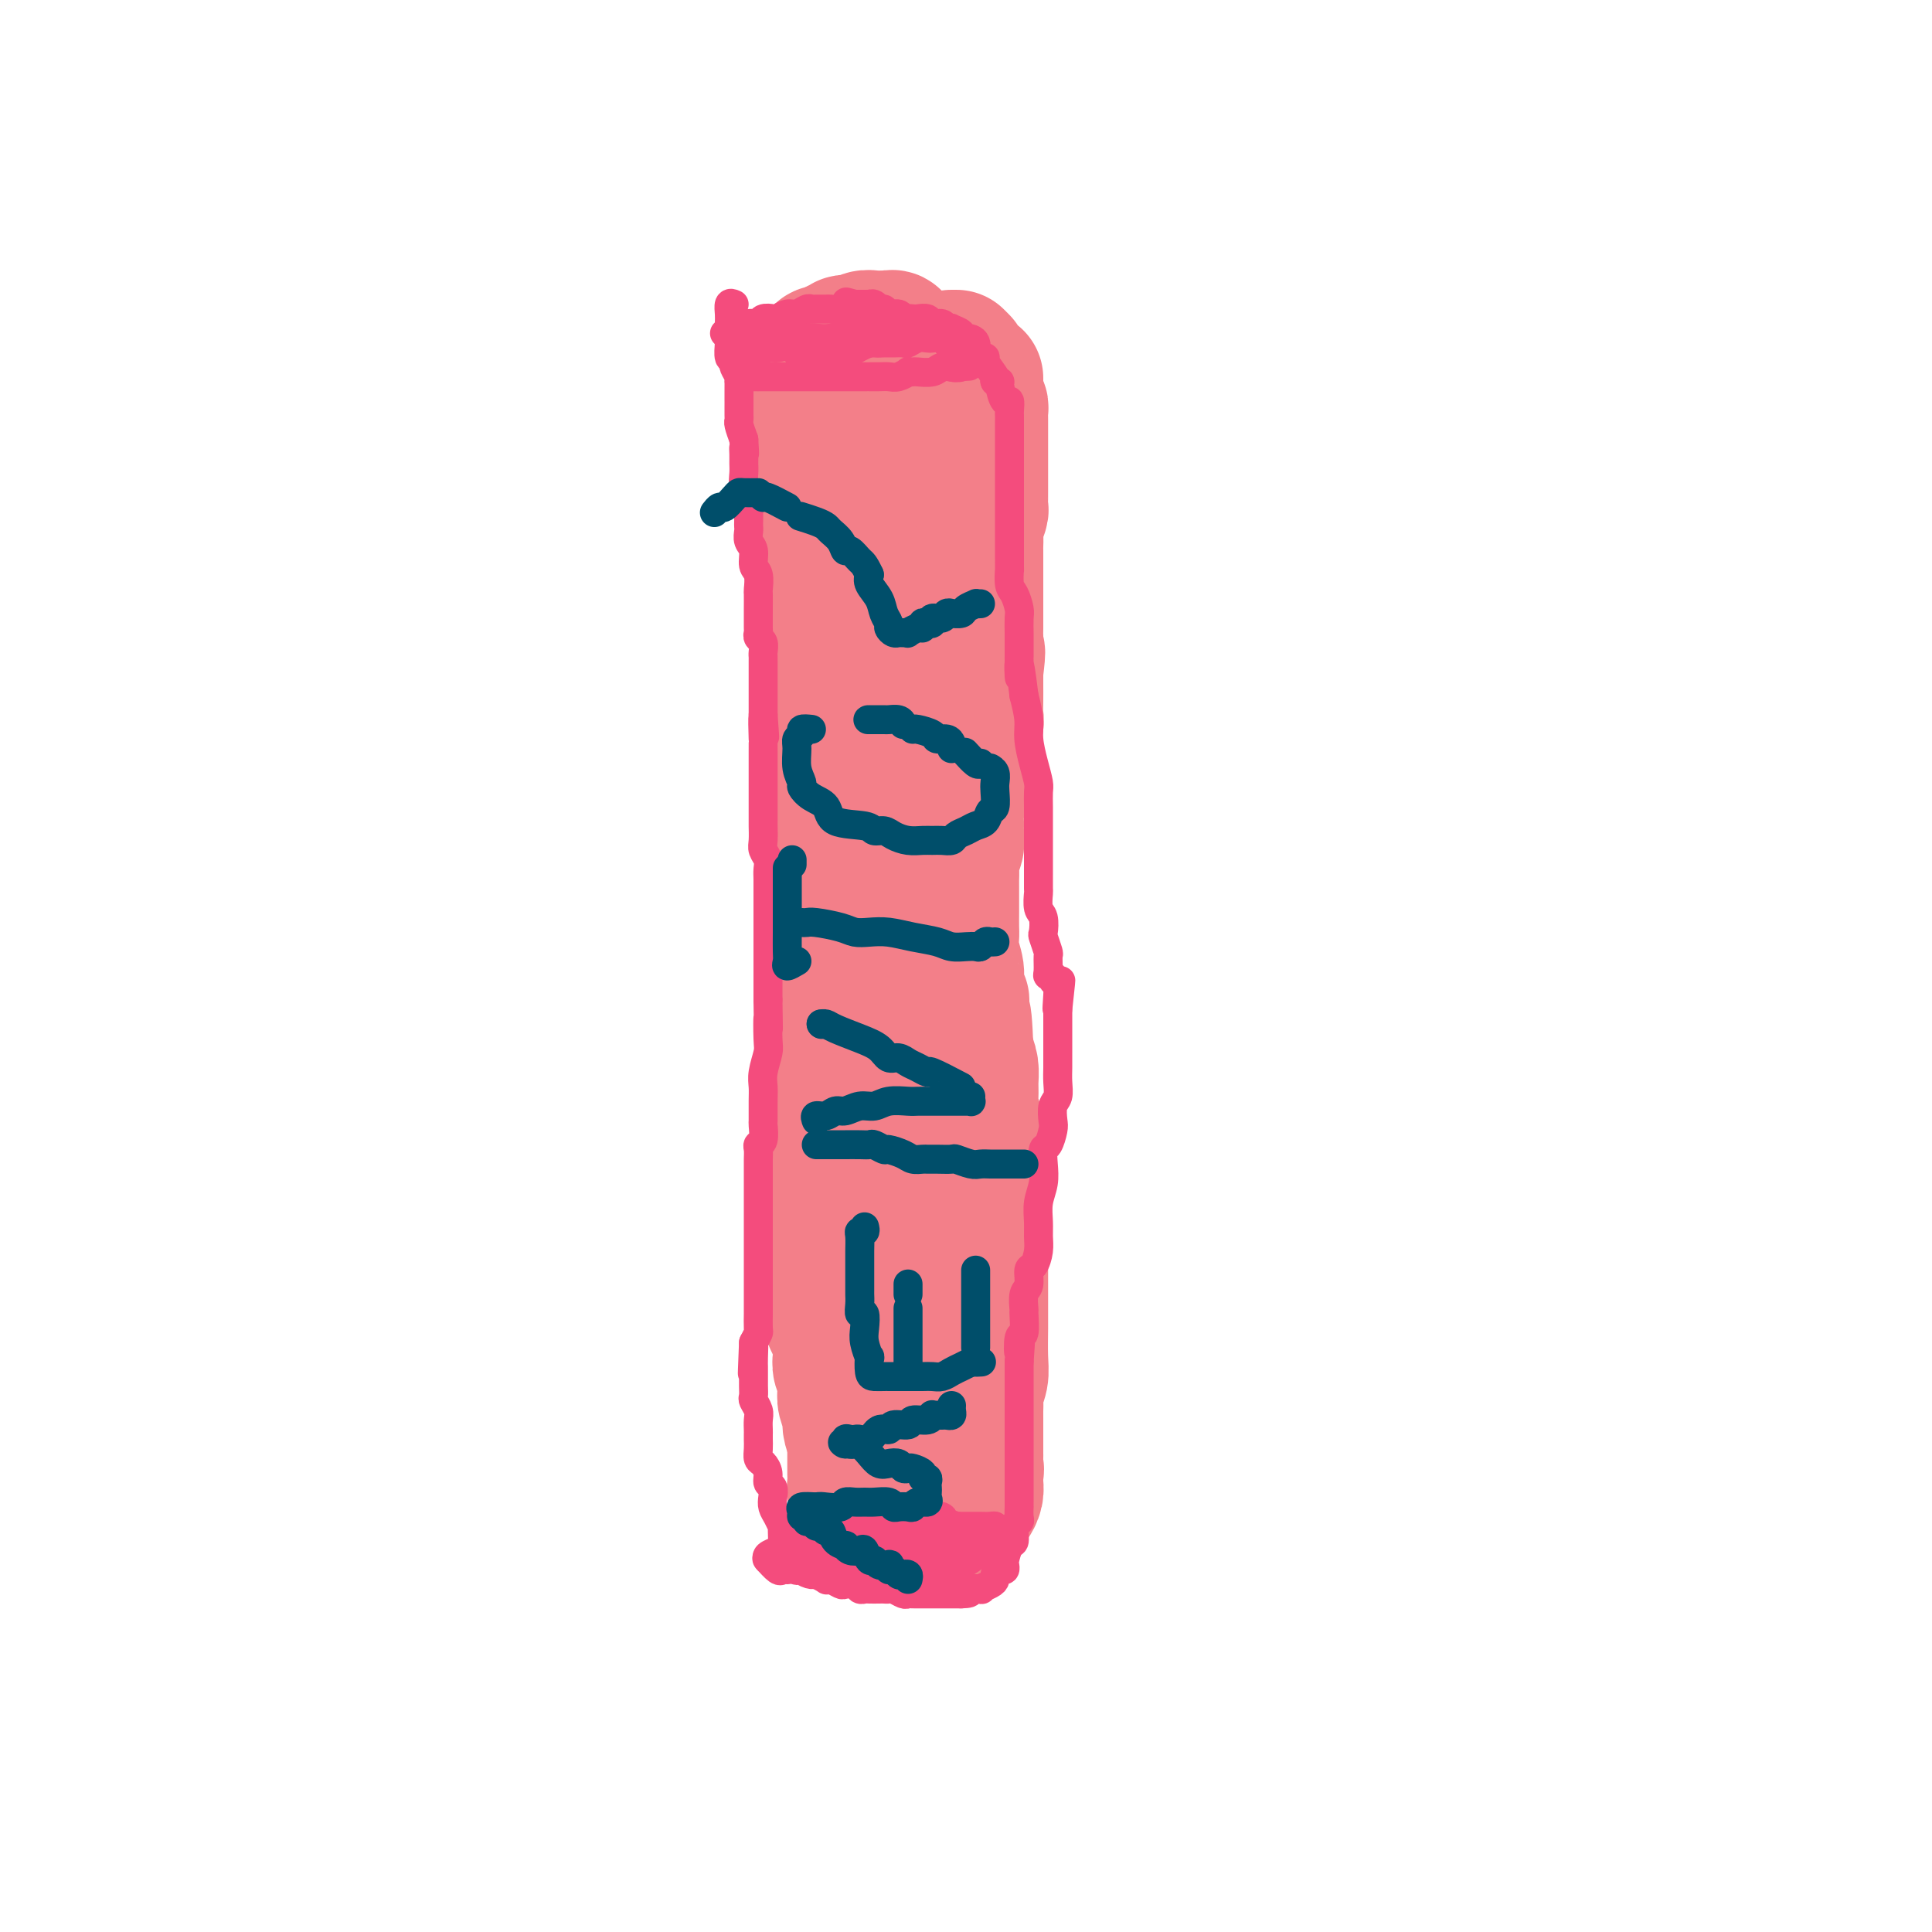 <svg viewBox='0 0 400 400' version='1.1' xmlns='http://www.w3.org/2000/svg' xmlns:xlink='http://www.w3.org/1999/xlink'><g fill='none' stroke='#F37F89' stroke-width='28' stroke-linecap='round' stroke-linejoin='round'><path d='M173,80c-0.030,-0.076 -0.061,-0.153 0,0c0.061,0.153 0.212,0.535 0,1c-0.212,0.465 -0.788,1.011 -1,2c-0.212,0.989 -0.059,2.420 0,4c0.059,1.580 0.024,3.307 0,4c-0.024,0.693 -0.035,0.350 0,1c0.035,0.650 0.118,2.292 0,4c-0.118,1.708 -0.438,3.483 0,5c0.438,1.517 1.633,2.775 2,4c0.367,1.225 -0.094,2.417 0,4c0.094,1.583 0.743,3.557 1,5c0.257,1.443 0.121,2.353 0,3c-0.121,0.647 -0.229,1.030 0,2c0.229,0.970 0.793,2.527 1,4c0.207,1.473 0.055,2.863 0,4c-0.055,1.137 -0.015,2.021 0,3c0.015,0.979 0.004,2.052 0,3c-0.004,0.948 -0.001,1.772 0,3c0.001,1.228 0.000,2.862 0,4c-0.000,1.138 -0.000,1.781 0,3c0.000,1.219 0.000,3.013 0,4c-0.000,0.987 0.000,1.166 0,2c-0.000,0.834 -0.000,2.322 0,4c0.000,1.678 0.001,3.544 0,5c-0.001,1.456 -0.003,2.501 0,4c0.003,1.499 0.011,3.453 0,5c-0.011,1.547 -0.041,2.686 0,4c0.041,1.314 0.155,2.804 0,4c-0.155,1.196 -0.577,2.098 -1,3'/><path d='M175,178c0.309,16.017 0.083,7.058 0,4c-0.083,-3.058 -0.022,-0.217 0,2c0.022,2.217 0.006,3.808 0,5c-0.006,1.192 -0.002,1.985 0,3c0.002,1.015 0.000,2.252 0,3c-0.000,0.748 -0.000,1.007 0,2c0.000,0.993 0.000,2.719 0,4c-0.000,1.281 -0.000,2.116 0,3c0.000,0.884 0.000,1.816 0,3c-0.000,1.184 -0.000,2.620 0,4c0.000,1.380 0.000,2.702 0,4c-0.000,1.298 -0.000,2.571 0,4c0.000,1.429 0.000,3.015 0,4c-0.000,0.985 -0.000,1.369 0,2c0.000,0.631 -0.000,1.508 0,2c0.000,0.492 0.000,0.597 0,1c-0.000,0.403 -0.000,1.103 0,2c0.000,0.897 0.000,1.990 0,3c-0.000,1.010 -0.000,1.937 0,3c0.000,1.063 0.000,2.263 0,3c-0.000,0.737 -0.000,1.011 0,2c0.000,0.989 0.000,2.691 0,4c-0.000,1.309 -0.000,2.224 0,3c0.000,0.776 0.000,1.414 0,2c-0.000,0.586 -0.001,1.121 0,2c0.001,0.879 0.004,2.104 0,3c-0.004,0.896 -0.015,1.464 0,2c0.015,0.536 0.056,1.041 0,2c-0.056,0.959 -0.207,2.374 0,3c0.207,0.626 0.774,0.465 1,1c0.226,0.535 0.113,1.768 0,3'/><path d='M176,266c0.156,13.851 0.046,4.478 0,2c-0.046,-2.478 -0.026,1.940 0,4c0.026,2.060 0.060,1.763 0,2c-0.060,0.237 -0.212,1.008 0,2c0.212,0.992 0.789,2.205 1,3c0.211,0.795 0.057,1.171 0,2c-0.057,0.829 -0.015,2.109 0,3c0.015,0.891 0.004,1.391 0,2c-0.004,0.609 -0.001,1.326 0,2c0.001,0.674 0.000,1.306 0,2c-0.000,0.694 -0.000,1.449 0,2c0.000,0.551 -0.000,0.896 0,2c0.000,1.104 0.000,2.967 0,4c-0.000,1.033 -0.001,1.236 0,2c0.001,0.764 0.004,2.088 0,3c-0.004,0.912 -0.015,1.410 0,2c0.015,0.590 0.057,1.272 0,2c-0.057,0.728 -0.213,1.504 0,2c0.213,0.496 0.797,0.714 1,1c0.203,0.286 0.027,0.641 0,1c-0.027,0.359 0.097,0.722 0,1c-0.097,0.278 -0.415,0.471 0,1c0.415,0.529 1.563,1.396 2,2c0.437,0.604 0.162,0.947 0,1c-0.162,0.053 -0.212,-0.182 0,0c0.212,0.182 0.687,0.781 1,1c0.313,0.219 0.465,0.059 1,0c0.535,-0.059 1.453,-0.016 2,0c0.547,0.016 0.724,0.004 1,0c0.276,-0.004 0.650,-0.001 1,0c0.350,0.001 0.675,0.001 1,0'/><path d='M187,317c1.628,0.619 1.197,0.167 1,0c-0.197,-0.167 -0.159,-0.049 0,0c0.159,0.049 0.439,0.028 1,0c0.561,-0.028 1.404,-0.063 2,0c0.596,0.063 0.944,0.226 1,0c0.056,-0.226 -0.181,-0.839 0,-1c0.181,-0.161 0.781,0.130 1,0c0.219,-0.130 0.059,-0.682 0,-1c-0.059,-0.318 -0.016,-0.404 0,-1c0.016,-0.596 0.004,-1.703 0,-2c-0.004,-0.297 -0.001,0.216 0,0c0.001,-0.216 0.000,-1.160 0,-2c-0.000,-0.840 -0.000,-1.575 0,-2c0.000,-0.425 0.000,-0.540 0,-1c-0.000,-0.460 -0.000,-1.264 0,-2c0.000,-0.736 0.000,-1.405 0,-2c-0.000,-0.595 -0.001,-1.118 0,-2c0.001,-0.882 0.004,-2.124 0,-3c-0.004,-0.876 -0.015,-1.386 0,-2c0.015,-0.614 0.057,-1.333 0,-2c-0.057,-0.667 -0.211,-1.281 0,-2c0.211,-0.719 0.789,-1.543 1,-2c0.211,-0.457 0.057,-0.546 0,-1c-0.057,-0.454 -0.016,-1.273 0,-2c0.016,-0.727 0.008,-1.364 0,-2'/><path d='M194,285c0.381,-5.294 0.834,-3.529 1,-3c0.166,0.529 0.044,-0.177 0,-1c-0.044,-0.823 -0.012,-1.761 0,-3c0.012,-1.239 0.003,-2.778 0,-4c-0.003,-1.222 -0.001,-2.128 0,-3c0.001,-0.872 0.000,-1.710 0,-3c-0.000,-1.290 -0.000,-3.032 0,-4c0.000,-0.968 0.000,-1.163 0,-2c-0.000,-0.837 -0.000,-2.314 0,-3c0.000,-0.686 0.000,-0.579 0,-1c-0.000,-0.421 -0.000,-1.371 0,-2c0.000,-0.629 0.000,-0.939 0,-2c-0.000,-1.061 -0.000,-2.874 0,-4c0.000,-1.126 0.000,-1.563 0,-2c-0.000,-0.437 -0.000,-0.872 0,-2c0.000,-1.128 0.000,-2.949 0,-4c-0.000,-1.051 -0.000,-1.332 0,-2c0.000,-0.668 0.001,-1.722 0,-3c-0.001,-1.278 -0.004,-2.781 0,-4c0.004,-1.219 0.015,-2.153 0,-3c-0.015,-0.847 -0.057,-1.608 0,-3c0.057,-1.392 0.211,-3.415 0,-5c-0.211,-1.585 -0.788,-2.732 -1,-4c-0.212,-1.268 -0.061,-2.655 0,-4c0.061,-1.345 0.030,-2.646 0,-4c-0.030,-1.354 -0.061,-2.759 0,-4c0.061,-1.241 0.212,-2.316 0,-3c-0.212,-0.684 -0.789,-0.977 -1,-2c-0.211,-1.023 -0.057,-2.775 0,-4c0.057,-1.225 0.016,-1.921 0,-3c-0.016,-1.079 -0.008,-2.539 0,-4'/><path d='M193,190c-0.155,-14.929 -0.041,-4.753 0,-2c0.041,2.753 0.011,-1.919 0,-4c-0.011,-2.081 -0.003,-1.571 0,-2c0.003,-0.429 0.001,-1.796 0,-3c-0.001,-1.204 -0.000,-2.246 0,-3c0.000,-0.754 0.000,-1.219 0,-2c-0.000,-0.781 -0.000,-1.876 0,-3c0.000,-1.124 0.000,-2.275 0,-3c-0.000,-0.725 -0.000,-1.023 0,-2c0.000,-0.977 0.000,-2.631 0,-4c-0.000,-1.369 -0.000,-2.452 0,-4c0.000,-1.548 0.000,-3.559 0,-5c-0.000,-1.441 -0.000,-2.310 0,-3c0.000,-0.690 0.000,-1.200 0,-2c-0.000,-0.800 -0.000,-1.890 0,-3c0.000,-1.110 0.000,-2.242 0,-3c-0.000,-0.758 -0.000,-1.143 0,-2c0.000,-0.857 0.000,-2.186 0,-3c-0.000,-0.814 -0.000,-1.113 0,-2c0.000,-0.887 0.000,-2.362 0,-3c-0.000,-0.638 -0.001,-0.440 0,-1c0.001,-0.560 0.004,-1.878 0,-3c-0.004,-1.122 -0.015,-2.046 0,-3c0.015,-0.954 0.057,-1.936 0,-3c-0.057,-1.064 -0.212,-2.209 0,-3c0.212,-0.791 0.793,-1.227 1,-2c0.207,-0.773 0.042,-1.884 0,-3c-0.042,-1.116 0.040,-2.237 0,-3c-0.040,-0.763 -0.203,-1.167 0,-2c0.203,-0.833 0.772,-2.095 1,-3c0.228,-0.905 0.114,-1.452 0,-2'/><path d='M195,104c0.250,-13.818 -0.125,-5.364 0,-3c0.125,2.364 0.752,-1.363 1,-3c0.248,-1.637 0.119,-1.183 0,-2c-0.119,-0.817 -0.228,-2.905 0,-4c0.228,-1.095 0.793,-1.196 1,-2c0.207,-0.804 0.055,-2.309 0,-3c-0.055,-0.691 -0.014,-0.568 0,-1c0.014,-0.432 0.002,-1.421 0,-2c-0.002,-0.579 0.008,-0.749 0,-1c-0.008,-0.251 -0.033,-0.583 0,-1c0.033,-0.417 0.124,-0.920 -1,-2c-1.124,-1.080 -3.463,-2.738 -5,-4c-1.537,-1.262 -2.272,-2.128 -3,-3c-0.728,-0.872 -1.448,-1.750 -2,-2c-0.552,-0.250 -0.935,0.129 -1,0c-0.065,-0.129 0.187,-0.766 0,-1c-0.187,-0.234 -0.813,-0.064 -1,0c-0.187,0.064 0.064,0.021 0,0c-0.064,-0.021 -0.442,-0.019 -1,0c-0.558,0.019 -1.297,0.057 -2,0c-0.703,-0.057 -1.372,-0.209 -2,0c-0.628,0.209 -1.215,0.778 -2,1c-0.785,0.222 -1.768,0.098 -2,0c-0.232,-0.098 0.288,-0.171 0,0c-0.288,0.171 -1.385,0.584 -2,1c-0.615,0.416 -0.747,0.833 -1,1c-0.253,0.167 -0.626,0.083 -1,0'/><path d='M171,73c-1.868,0.368 -0.539,-0.212 0,0c0.539,0.212 0.288,1.215 0,2c-0.288,0.785 -0.613,1.353 -1,2c-0.387,0.647 -0.836,1.372 -1,2c-0.164,0.628 -0.044,1.158 0,2c0.044,0.842 0.012,1.997 0,3c-0.012,1.003 -0.003,1.855 0,3c0.003,1.145 0.001,2.584 0,4c-0.001,1.416 -0.001,2.808 0,4c0.001,1.192 0.004,2.184 0,3c-0.004,0.816 -0.016,1.456 0,2c0.016,0.544 0.060,0.990 0,1c-0.060,0.010 -0.223,-0.418 0,0c0.223,0.418 0.833,1.682 1,3c0.167,1.318 -0.109,2.688 0,4c0.109,1.312 0.604,2.564 1,4c0.396,1.436 0.695,3.056 1,4c0.305,0.944 0.618,1.211 1,2c0.382,0.789 0.834,2.098 1,3c0.166,0.902 0.044,1.396 0,2c-0.044,0.604 -0.012,1.320 0,2c0.012,0.680 0.003,1.326 0,2c-0.003,0.674 -0.000,1.376 0,2c0.000,0.624 -0.003,1.168 0,2c0.003,0.832 0.011,1.951 0,3c-0.011,1.049 -0.041,2.027 0,3c0.041,0.973 0.155,1.940 0,3c-0.155,1.060 -0.578,2.212 -1,3c-0.422,0.788 -0.845,1.212 -1,2c-0.155,0.788 -0.044,1.939 0,3c0.044,1.061 0.022,2.030 0,3'/><path d='M172,151c-0.072,12.244 -0.751,3.855 -1,2c-0.249,-1.855 -0.067,2.825 0,5c0.067,2.175 0.018,1.846 0,2c-0.018,0.154 -0.005,0.790 0,2c0.005,1.210 0.001,2.994 0,4c-0.001,1.006 -0.000,1.236 0,2c0.000,0.764 0.000,2.063 0,3c-0.000,0.937 -0.000,1.513 0,2c0.000,0.487 0.000,0.885 0,2c-0.000,1.115 -0.000,2.946 0,4c0.000,1.054 0.000,1.332 0,2c-0.000,0.668 -0.000,1.727 0,3c0.000,1.273 0.000,2.761 0,4c-0.000,1.239 -0.000,2.229 0,3c0.000,0.771 0.000,1.322 0,2c-0.000,0.678 -0.000,1.482 0,2c0.000,0.518 0.000,0.752 0,1c-0.000,0.248 -0.000,0.512 0,1c0.000,0.488 0.000,1.199 0,2c-0.000,0.801 -0.000,1.692 0,3c0.000,1.308 0.000,3.032 0,4c-0.000,0.968 -0.000,1.179 0,2c0.000,0.821 0.000,2.253 0,3c-0.000,0.747 -0.000,0.808 0,1c0.000,0.192 0.000,0.515 0,1c0.000,0.485 0.000,1.131 0,2c0.000,0.869 0.000,1.962 0,3c0.000,1.038 0.000,2.020 0,3c0.000,0.980 0.000,1.956 0,3c0.000,1.044 0.000,2.155 0,3c0.000,0.845 0.000,1.422 0,2'/><path d='M171,229c-0.155,12.806 -0.041,5.819 0,4c0.041,-1.819 0.011,1.528 0,3c-0.011,1.472 -0.003,1.069 0,1c0.003,-0.069 0.001,0.197 0,1c-0.001,0.803 -0.000,2.144 0,3c0.000,0.856 0.000,1.229 0,2c-0.000,0.771 -0.000,1.941 0,3c0.000,1.059 0.000,2.007 0,3c-0.000,0.993 -0.000,2.033 0,3c0.000,0.967 0.000,1.863 0,3c-0.000,1.137 -0.001,2.516 0,4c0.001,1.484 0.003,3.073 0,4c-0.003,0.927 -0.012,1.193 0,2c0.012,0.807 0.046,2.156 0,3c-0.046,0.844 -0.170,1.185 0,2c0.170,0.815 0.634,2.105 1,3c0.366,0.895 0.633,1.394 1,2c0.367,0.606 0.834,1.318 1,2c0.166,0.682 0.030,1.334 0,2c-0.030,0.666 0.045,1.348 0,2c-0.045,0.652 -0.209,1.276 0,2c0.209,0.724 0.792,1.549 1,2c0.208,0.451 0.041,0.528 0,1c-0.041,0.472 0.044,1.337 0,2c-0.044,0.663 -0.218,1.122 0,2c0.218,0.878 0.829,2.175 1,3c0.171,0.825 -0.098,1.177 0,2c0.098,0.823 0.562,2.118 1,3c0.438,0.882 0.849,1.353 1,2c0.151,0.647 0.043,1.471 0,2c-0.043,0.529 -0.022,0.765 0,1'/><path d='M178,303c1.039,5.306 0.137,1.071 0,0c-0.137,-1.071 0.492,1.024 1,2c0.508,0.976 0.896,0.835 1,1c0.104,0.165 -0.075,0.635 0,1c0.075,0.365 0.405,0.623 1,1c0.595,0.377 1.455,0.872 2,1c0.545,0.128 0.776,-0.110 1,0c0.224,0.110 0.440,0.569 1,1c0.560,0.431 1.463,0.833 2,1c0.537,0.167 0.706,0.097 1,0c0.294,-0.097 0.713,-0.222 1,0c0.287,0.222 0.444,0.792 1,1c0.556,0.208 1.512,0.056 2,0c0.488,-0.056 0.509,-0.015 1,0c0.491,0.015 1.454,0.004 2,0c0.546,-0.004 0.676,-0.001 1,0c0.324,0.001 0.843,0.001 1,0c0.157,-0.001 -0.046,-0.002 0,0c0.046,0.002 0.342,0.009 1,0c0.658,-0.009 1.679,-0.033 2,0c0.321,0.033 -0.058,0.122 0,0c0.058,-0.122 0.552,-0.455 1,-1c0.448,-0.545 0.852,-1.300 1,-2c0.148,-0.700 0.042,-1.343 0,-2c-0.042,-0.657 -0.021,-1.329 0,-2'/><path d='M202,305c0.309,-1.193 0.083,-0.676 0,-1c-0.083,-0.324 -0.022,-1.490 0,-2c0.022,-0.510 0.006,-0.363 0,-1c-0.006,-0.637 -0.001,-2.058 0,-3c0.001,-0.942 -0.001,-1.406 0,-2c0.001,-0.594 0.004,-1.317 0,-2c-0.004,-0.683 -0.015,-1.327 0,-2c0.015,-0.673 0.057,-1.374 0,-2c-0.057,-0.626 -0.211,-1.177 0,-2c0.211,-0.823 0.789,-1.919 1,-3c0.211,-1.081 0.057,-2.146 0,-4c-0.057,-1.854 -0.015,-4.495 0,-6c0.015,-1.505 0.004,-1.872 0,-3c-0.004,-1.128 -0.001,-3.015 0,-4c0.001,-0.985 0.000,-1.067 0,-2c-0.000,-0.933 -0.000,-2.716 0,-4c0.000,-1.284 -0.000,-2.068 0,-3c0.000,-0.932 0.000,-2.011 0,-3c-0.000,-0.989 -0.000,-1.888 0,-3c0.000,-1.112 0.001,-2.436 0,-3c-0.001,-0.564 -0.004,-0.369 0,-1c0.004,-0.631 0.016,-2.087 0,-3c-0.016,-0.913 -0.061,-1.283 0,-2c0.061,-0.717 0.227,-1.781 0,-3c-0.227,-1.219 -0.846,-2.595 -1,-4c-0.154,-1.405 0.155,-2.841 0,-4c-0.155,-1.159 -0.776,-2.043 -1,-3c-0.224,-0.957 -0.050,-1.989 0,-3c0.050,-1.011 -0.025,-2.003 0,-3c0.025,-0.997 0.150,-1.999 0,-3c-0.150,-1.001 -0.575,-2.000 -1,-3'/><path d='M200,218c-0.531,-13.796 -0.859,-4.787 -1,-3c-0.141,1.787 -0.094,-3.649 0,-6c0.094,-2.351 0.235,-1.617 0,-2c-0.235,-0.383 -0.848,-1.883 -1,-3c-0.152,-1.117 0.155,-1.851 0,-3c-0.155,-1.149 -0.774,-2.712 -1,-4c-0.226,-1.288 -0.061,-2.301 0,-3c0.061,-0.699 0.016,-1.083 0,-2c-0.016,-0.917 -0.004,-2.366 0,-3c0.004,-0.634 0.000,-0.453 0,-1c-0.000,-0.547 0.004,-1.822 0,-3c-0.004,-1.178 -0.015,-2.259 0,-3c0.015,-0.741 0.057,-1.142 0,-2c-0.057,-0.858 -0.212,-2.172 0,-3c0.212,-0.828 0.793,-1.170 1,-2c0.207,-0.830 0.040,-2.148 0,-3c-0.040,-0.852 0.045,-1.239 0,-2c-0.045,-0.761 -0.222,-1.894 0,-3c0.222,-1.106 0.843,-2.183 1,-3c0.157,-0.817 -0.150,-1.375 0,-2c0.150,-0.625 0.757,-1.317 1,-2c0.243,-0.683 0.121,-1.356 0,-2c-0.121,-0.644 -0.243,-1.260 0,-2c0.243,-0.740 0.850,-1.605 1,-2c0.150,-0.395 -0.156,-0.322 0,-1c0.156,-0.678 0.774,-2.108 1,-3c0.226,-0.892 0.061,-1.247 0,-2c-0.061,-0.753 -0.016,-1.903 0,-3c0.016,-1.097 0.004,-2.142 0,-3c-0.004,-0.858 -0.001,-1.531 0,-2c0.001,-0.469 0.001,-0.735 0,-1'/><path d='M202,139c0.774,-6.385 0.207,-3.349 0,-3c-0.207,0.349 -0.056,-1.989 0,-3c0.056,-1.011 0.015,-0.694 0,-1c-0.015,-0.306 -0.004,-1.236 0,-2c0.004,-0.764 0.001,-1.364 0,-2c-0.001,-0.636 -0.000,-1.310 0,-2c0.000,-0.690 0.000,-1.397 0,-2c-0.000,-0.603 -0.000,-1.102 0,-2c0.000,-0.898 0.000,-2.194 0,-3c-0.000,-0.806 -0.001,-1.121 0,-2c0.001,-0.879 0.004,-2.323 0,-3c-0.004,-0.677 -0.015,-0.586 0,-1c0.015,-0.414 0.057,-1.333 0,-2c-0.057,-0.667 -0.211,-1.081 0,-2c0.211,-0.919 0.789,-2.343 1,-3c0.211,-0.657 0.057,-0.546 0,-1c-0.057,-0.454 -0.015,-1.471 0,-2c0.015,-0.529 0.004,-0.569 0,-1c-0.004,-0.431 -0.001,-1.255 0,-2c0.001,-0.745 0.000,-1.413 0,-2c-0.000,-0.587 -0.000,-1.092 0,-2c0.000,-0.908 0.000,-2.217 0,-3c-0.000,-0.783 -0.000,-1.040 0,-1c0.000,0.040 0.000,0.376 0,0c-0.000,-0.376 -0.000,-1.463 0,-2c0.000,-0.537 0.001,-0.525 0,-1c-0.001,-0.475 -0.003,-1.437 0,-2c0.003,-0.563 0.011,-0.728 0,-1c-0.011,-0.272 -0.041,-0.650 0,-1c0.041,-0.350 0.155,-0.671 0,-1c-0.155,-0.329 -0.577,-0.664 -1,-1'/><path d='M202,83c-0.001,-8.826 -0.005,-2.891 0,-1c0.005,1.891 0.017,-0.262 0,-1c-0.017,-0.738 -0.065,-0.061 0,0c0.065,0.061 0.242,-0.494 0,-1c-0.242,-0.506 -0.902,-0.962 -1,-1c-0.098,-0.038 0.366,0.343 0,0c-0.366,-0.343 -1.562,-1.412 -2,-2c-0.438,-0.588 -0.118,-0.697 0,-1c0.118,-0.303 0.034,-0.801 0,-1c-0.034,-0.199 -0.017,-0.100 0,0'/><path d='M198,74c-0.417,0.000 -0.833,0.000 -1,0c-0.167,0.000 -0.083,0.000 0,0'/></g>
<g fill='none' stroke='#F44C7D' stroke-width='6' stroke-linecap='round' stroke-linejoin='round'><path d='M152,63c-0.422,-0.179 -0.845,-0.359 -1,0c-0.155,0.359 -0.043,1.256 0,2c0.043,0.744 0.015,1.334 0,2c-0.015,0.666 -0.018,1.407 0,2c0.018,0.593 0.058,1.038 0,2c-0.058,0.962 -0.213,2.442 0,3c0.213,0.558 0.793,0.194 1,0c0.207,-0.194 0.041,-0.220 0,0c-0.041,0.220 0.041,0.684 0,1c-0.041,0.316 -0.207,0.482 0,1c0.207,0.518 0.788,1.386 1,2c0.212,0.614 0.057,0.973 0,1c-0.057,0.027 -0.015,-0.278 0,0c0.015,0.278 0.004,1.139 0,2c-0.004,0.861 -0.001,1.723 0,2c0.001,0.277 -0.001,-0.029 0,0c0.001,0.029 0.003,0.395 0,1c-0.003,0.605 -0.011,1.451 0,2c0.011,0.549 0.041,0.802 0,1c-0.041,0.198 -0.155,0.342 0,1c0.155,0.658 0.577,1.829 1,3'/><path d='M154,91c0.309,4.750 0.082,2.626 0,2c-0.082,-0.626 -0.018,0.245 0,1c0.018,0.755 -0.009,1.393 0,2c0.009,0.607 0.055,1.184 0,2c-0.055,0.816 -0.211,1.872 0,3c0.211,1.128 0.788,2.330 1,3c0.212,0.670 0.057,0.809 0,1c-0.057,0.191 -0.016,0.436 0,1c0.016,0.564 0.008,1.448 0,2c-0.008,0.552 -0.017,0.771 0,1c0.017,0.229 0.061,0.469 0,1c-0.061,0.531 -0.227,1.355 0,2c0.227,0.645 0.845,1.112 1,2c0.155,0.888 -0.155,2.196 0,3c0.155,0.804 0.774,1.102 1,2c0.226,0.898 0.061,2.395 0,3c-0.061,0.605 -0.016,0.319 0,1c0.016,0.681 0.003,2.329 0,3c-0.003,0.671 0.003,0.364 0,1c-0.003,0.636 -0.015,2.216 0,3c0.015,0.784 0.057,0.774 0,1c-0.057,0.226 -0.211,0.690 0,1c0.211,0.310 0.789,0.468 1,1c0.211,0.532 0.057,1.440 0,2c-0.057,0.560 -0.015,0.773 0,1c0.015,0.227 0.004,0.470 0,1c-0.004,0.530 -0.001,1.349 0,2c0.001,0.651 0.000,1.133 0,2c-0.000,0.867 -0.000,2.118 0,3c0.000,0.882 0.000,1.395 0,2c-0.000,0.605 -0.000,1.303 0,2'/><path d='M158,148c0.619,8.811 0.166,2.337 0,1c-0.166,-1.337 -0.044,2.461 0,4c0.044,1.539 0.012,0.817 0,1c-0.012,0.183 -0.003,1.270 0,2c0.003,0.730 0.001,1.102 0,2c-0.001,0.898 -0.000,2.323 0,3c0.000,0.677 0.000,0.605 0,1c-0.000,0.395 -0.000,1.256 0,2c0.000,0.744 0.000,1.372 0,2c-0.000,0.628 -0.001,1.256 0,2c0.001,0.744 0.004,1.603 0,2c-0.004,0.397 -0.015,0.333 0,1c0.015,0.667 0.057,2.065 0,3c-0.057,0.935 -0.211,1.406 0,2c0.211,0.594 0.789,1.310 1,2c0.211,0.690 0.057,1.355 0,2c-0.057,0.645 -0.015,1.271 0,2c0.015,0.729 0.004,1.560 0,2c-0.004,0.440 -0.001,0.487 0,1c0.001,0.513 0.000,1.492 0,2c-0.000,0.508 -0.000,0.544 0,1c0.000,0.456 0.000,1.331 0,2c-0.000,0.669 -0.000,1.134 0,2c0.000,0.866 0.000,2.135 0,3c-0.000,0.865 -0.000,1.327 0,2c0.000,0.673 0.000,1.559 0,2c-0.000,0.441 -0.000,0.439 0,1c0.000,0.561 0.000,1.687 0,2c-0.000,0.313 -0.000,-0.185 0,0c0.000,0.185 0.000,1.053 0,2c-0.000,0.947 -0.000,1.974 0,3'/><path d='M159,207c0.159,9.825 0.057,4.887 0,4c-0.057,-0.887 -0.068,2.277 0,4c0.068,1.723 0.214,2.003 0,3c-0.214,0.997 -0.790,2.709 -1,4c-0.210,1.291 -0.055,2.160 0,3c0.055,0.840 0.011,1.650 0,3c-0.011,1.350 0.011,3.240 0,4c-0.011,0.760 -0.056,0.392 0,1c0.056,0.608 0.211,2.193 0,3c-0.211,0.807 -0.789,0.835 -1,1c-0.211,0.165 -0.057,0.467 0,1c0.057,0.533 0.015,1.297 0,2c-0.015,0.703 -0.004,1.343 0,2c0.004,0.657 0.001,1.330 0,2c-0.001,0.670 -0.000,1.338 0,2c0.000,0.662 0.000,1.318 0,2c-0.000,0.682 -0.000,1.390 0,2c0.000,0.610 0.000,1.121 0,2c-0.000,0.879 -0.000,2.126 0,3c0.000,0.874 0.000,1.374 0,2c-0.000,0.626 -0.000,1.376 0,2c0.000,0.624 0.000,1.122 0,2c-0.000,0.878 -0.000,2.138 0,3c0.000,0.862 0.000,1.328 0,2c-0.000,0.672 -0.000,1.550 0,2c0.000,0.450 0.001,0.473 0,1c-0.001,0.527 -0.003,1.558 0,2c0.003,0.442 0.011,0.294 0,1c-0.011,0.706 -0.041,2.267 0,3c0.041,0.733 0.155,0.638 0,1c-0.155,0.362 -0.577,1.181 -1,2'/><path d='M156,278c-0.464,11.405 -0.124,4.417 0,2c0.124,-2.417 0.033,-0.264 0,1c-0.033,1.264 -0.009,1.638 0,2c0.009,0.362 0.001,0.712 0,1c-0.001,0.288 0.003,0.514 0,1c-0.003,0.486 -0.015,1.232 0,2c0.015,0.768 0.057,1.557 0,2c-0.057,0.443 -0.211,0.538 0,1c0.211,0.462 0.789,1.289 1,2c0.211,0.711 0.057,1.307 0,2c-0.057,0.693 -0.016,1.485 0,2c0.016,0.515 0.007,0.753 0,1c-0.007,0.247 -0.012,0.503 0,1c0.012,0.497 0.041,1.236 0,2c-0.041,0.764 -0.151,1.552 0,2c0.151,0.448 0.562,0.557 1,1c0.438,0.443 0.901,1.221 1,2c0.099,0.779 -0.167,1.559 0,2c0.167,0.441 0.766,0.543 1,1c0.234,0.457 0.101,1.269 0,2c-0.101,0.731 -0.171,1.379 0,2c0.171,0.621 0.582,1.213 1,2c0.418,0.787 0.843,1.769 1,2c0.157,0.231 0.045,-0.289 0,0c-0.045,0.289 -0.022,1.387 0,2c0.022,0.613 0.045,0.742 0,1c-0.045,0.258 -0.156,0.647 0,1c0.156,0.353 0.581,0.672 1,1c0.419,0.328 0.834,0.665 1,1c0.166,0.335 0.083,0.667 0,1'/><path d='M164,323c1.279,3.741 0.977,1.595 1,1c0.023,-0.595 0.370,0.363 1,1c0.630,0.637 1.544,0.954 2,1c0.456,0.046 0.455,-0.180 1,0c0.545,0.180 1.637,0.767 2,1c0.363,0.233 -0.001,0.114 0,0c0.001,-0.114 0.367,-0.223 1,0c0.633,0.223 1.532,0.778 2,1c0.468,0.222 0.506,0.112 1,0c0.494,-0.112 1.446,-0.226 2,0c0.554,0.226 0.712,0.793 1,1c0.288,0.207 0.707,0.056 1,0c0.293,-0.056 0.459,-0.016 1,0c0.541,0.016 1.458,0.008 2,0c0.542,-0.008 0.708,-0.016 1,0c0.292,0.016 0.708,0.057 1,0c0.292,-0.057 0.458,-0.211 1,0c0.542,0.211 1.458,0.789 2,1c0.542,0.211 0.708,0.057 1,0c0.292,-0.057 0.708,-0.015 1,0c0.292,0.015 0.460,0.004 1,0c0.540,-0.004 1.454,-0.001 2,0c0.546,0.001 0.725,0.000 1,0c0.275,-0.000 0.647,-0.000 1,0c0.353,0.000 0.686,0.000 1,0c0.314,-0.000 0.609,-0.000 1,0c0.391,0.000 0.878,0.000 1,0c0.122,-0.000 -0.121,-0.000 0,0c0.121,0.000 0.606,0.000 1,0c0.394,-0.000 0.697,-0.000 1,0'/><path d='M199,330c3.286,-0.068 1.000,-0.739 1,-1c0.000,-0.261 2.286,-0.111 3,0c0.714,0.111 -0.146,0.183 0,0c0.146,-0.183 1.297,-0.623 2,-1c0.703,-0.377 0.959,-0.693 1,-1c0.041,-0.307 -0.133,-0.605 0,-1c0.133,-0.395 0.574,-0.887 1,-1c0.426,-0.113 0.836,0.155 1,0c0.164,-0.155 0.081,-0.731 0,-1c-0.081,-0.269 -0.162,-0.229 0,-1c0.162,-0.771 0.565,-2.352 1,-3c0.435,-0.648 0.901,-0.364 1,-1c0.099,-0.636 -0.170,-2.194 0,-3c0.170,-0.806 0.778,-0.862 1,-1c0.222,-0.138 0.060,-0.359 0,-1c-0.060,-0.641 -0.016,-1.701 0,-2c0.016,-0.299 0.004,0.162 0,0c-0.004,-0.162 -0.001,-0.948 0,-2c0.001,-1.052 0.000,-2.370 0,-3c-0.000,-0.630 -0.000,-0.571 0,-1c0.000,-0.429 0.000,-1.345 0,-2c-0.000,-0.655 -0.000,-1.048 0,-2c0.000,-0.952 0.000,-2.462 0,-4c-0.000,-1.538 -0.000,-3.102 0,-4c0.000,-0.898 0.000,-1.129 0,-2c-0.000,-0.871 -0.000,-2.383 0,-3c0.000,-0.617 0.000,-0.341 0,-1c-0.000,-0.659 -0.000,-2.254 0,-3c0.000,-0.746 0.000,-0.642 0,-1c-0.000,-0.358 -0.000,-1.179 0,-2'/><path d='M211,282c0.480,-6.922 0.182,-2.728 0,-2c-0.182,0.728 -0.246,-2.011 0,-3c0.246,-0.989 0.802,-0.227 1,-1c0.198,-0.773 0.038,-3.080 0,-4c-0.038,-0.920 0.045,-0.454 0,-1c-0.045,-0.546 -0.219,-2.102 0,-3c0.219,-0.898 0.829,-1.136 1,-2c0.171,-0.864 -0.098,-2.355 0,-3c0.098,-0.645 0.561,-0.444 1,-1c0.439,-0.556 0.853,-1.870 1,-3c0.147,-1.130 0.025,-2.077 0,-3c-0.025,-0.923 0.045,-1.824 0,-3c-0.045,-1.176 -0.205,-2.628 0,-4c0.205,-1.372 0.777,-2.665 1,-4c0.223,-1.335 0.099,-2.713 0,-4c-0.099,-1.287 -0.171,-2.484 0,-3c0.171,-0.516 0.585,-0.350 1,-1c0.415,-0.650 0.829,-2.117 1,-3c0.171,-0.883 0.098,-1.184 0,-2c-0.098,-0.816 -0.223,-2.147 0,-3c0.223,-0.853 0.792,-1.226 1,-2c0.208,-0.774 0.056,-1.948 0,-3c-0.056,-1.052 -0.015,-1.983 0,-3c0.015,-1.017 0.004,-2.122 0,-3c-0.004,-0.878 -0.001,-1.531 0,-2c0.001,-0.469 0.000,-0.756 0,-1c-0.000,-0.244 -0.000,-0.447 0,-1c0.000,-0.553 0.000,-1.458 0,-2c-0.000,-0.542 -0.000,-0.723 0,-1c0.000,-0.277 0.000,-0.651 0,-1c-0.000,-0.349 -0.000,-0.675 0,-1'/><path d='M219,209c1.236,-11.411 0.327,-3.439 0,-1c-0.327,2.439 -0.073,-0.657 0,-2c0.073,-1.343 -0.037,-0.934 0,-1c0.037,-0.066 0.220,-0.607 0,-1c-0.220,-0.393 -0.844,-0.638 -1,-1c-0.156,-0.362 0.155,-0.840 0,-1c-0.155,-0.160 -0.777,-0.001 -1,0c-0.223,0.001 -0.046,-0.155 0,-1c0.046,-0.845 -0.039,-2.380 0,-3c0.039,-0.620 0.203,-0.325 0,-1c-0.203,-0.675 -0.772,-2.321 -1,-3c-0.228,-0.679 -0.114,-0.389 0,-1c0.114,-0.611 0.227,-2.121 0,-3c-0.227,-0.879 -0.793,-1.128 -1,-2c-0.207,-0.872 -0.056,-2.369 0,-3c0.056,-0.631 0.015,-0.397 0,-1c-0.015,-0.603 -0.004,-2.045 0,-3c0.004,-0.955 0.001,-1.425 0,-2c-0.001,-0.575 -0.000,-1.256 0,-2c0.000,-0.744 0.000,-1.553 0,-2c-0.000,-0.447 -0.000,-0.532 0,-1c0.000,-0.468 0.001,-1.317 0,-2c-0.001,-0.683 -0.003,-1.199 0,-2c0.003,-0.801 0.011,-1.887 0,-3c-0.011,-1.113 -0.041,-2.253 0,-3c0.041,-0.747 0.152,-1.101 0,-2c-0.152,-0.899 -0.566,-2.344 -1,-4c-0.434,-1.656 -0.886,-3.523 -1,-5c-0.114,-1.477 0.110,-2.565 0,-4c-0.110,-1.435 -0.555,-3.218 -1,-5'/><path d='M212,144c-1.309,-10.784 -1.083,-5.245 -1,-4c0.083,1.245 0.022,-1.806 0,-3c-0.022,-1.194 -0.005,-0.531 0,-1c0.005,-0.469 -0.001,-2.069 0,-3c0.001,-0.931 0.011,-1.192 0,-2c-0.011,-0.808 -0.041,-2.162 0,-3c0.041,-0.838 0.155,-1.160 0,-2c-0.155,-0.840 -0.577,-2.197 -1,-3c-0.423,-0.803 -0.845,-1.053 -1,-2c-0.155,-0.947 -0.041,-2.593 0,-3c0.041,-0.407 0.011,0.424 0,0c-0.011,-0.424 -0.003,-2.104 0,-3c0.003,-0.896 0.001,-1.007 0,-2c-0.001,-0.993 -0.000,-2.868 0,-4c0.000,-1.132 0.000,-1.520 0,-2c-0.000,-0.480 -0.000,-1.053 0,-2c0.000,-0.947 0.000,-2.269 0,-3c-0.000,-0.731 -0.000,-0.871 0,-1c0.000,-0.129 0.000,-0.246 0,-1c-0.000,-0.754 -0.000,-2.146 0,-3c0.000,-0.854 0.000,-1.171 0,-2c-0.000,-0.829 -0.000,-2.171 0,-3c0.000,-0.829 0.001,-1.144 0,-2c-0.001,-0.856 -0.003,-2.251 0,-3c0.003,-0.749 0.011,-0.852 0,-1c-0.011,-0.148 -0.041,-0.341 0,-1c0.041,-0.659 0.152,-1.784 0,-2c-0.152,-0.216 -0.566,0.478 -1,0c-0.434,-0.478 -0.886,-2.129 -1,-3c-0.114,-0.871 0.110,-0.963 0,-1c-0.110,-0.037 -0.555,-0.018 -1,0'/><path d='M206,79c-0.340,-0.679 0.311,-0.375 0,-1c-0.311,-0.625 -1.584,-2.178 -2,-3c-0.416,-0.822 0.026,-0.914 0,-1c-0.026,-0.086 -0.519,-0.166 -1,0c-0.481,0.166 -0.950,0.578 -1,0c-0.050,-0.578 0.319,-2.144 0,-3c-0.319,-0.856 -1.324,-1.000 -2,-1c-0.676,0.000 -1.021,0.145 -1,0c0.021,-0.145 0.410,-0.579 0,-1c-0.410,-0.421 -1.620,-0.830 -2,-1c-0.380,-0.170 0.068,-0.102 0,0c-0.068,0.102 -0.652,0.238 -1,0c-0.348,-0.238 -0.460,-0.848 -1,-1c-0.540,-0.152 -1.506,0.155 -2,0c-0.494,-0.155 -0.514,-0.773 -1,-1c-0.486,-0.227 -1.439,-0.065 -2,0c-0.561,0.065 -0.732,0.033 -1,0c-0.268,-0.033 -0.635,-0.065 -1,0c-0.365,0.065 -0.728,0.229 -1,0c-0.272,-0.229 -0.454,-0.850 -1,-1c-0.546,-0.150 -1.457,0.170 -2,0c-0.543,-0.170 -0.719,-0.830 -1,-1c-0.281,-0.170 -0.667,0.151 -1,0c-0.333,-0.151 -0.614,-0.772 -1,-1c-0.386,-0.228 -0.877,-0.061 -1,0c-0.123,0.061 0.122,0.016 0,0c-0.122,-0.016 -0.610,-0.004 -1,0c-0.390,0.004 -0.683,0.001 -1,0c-0.317,-0.001 -0.659,-0.001 -1,0'/><path d='M177,63c-3.229,-0.834 -1.303,-0.420 -1,0c0.303,0.420 -1.018,0.845 -2,1c-0.982,0.155 -1.624,0.040 -2,0c-0.376,-0.040 -0.485,-0.007 -1,0c-0.515,0.007 -1.436,-0.013 -2,0c-0.564,0.013 -0.771,0.060 -1,0c-0.229,-0.060 -0.480,-0.226 -1,0c-0.520,0.226 -1.309,0.844 -2,1c-0.691,0.156 -1.284,-0.150 -2,0c-0.716,0.150 -1.556,0.757 -2,1c-0.444,0.243 -0.491,0.121 -1,0c-0.509,-0.121 -1.480,-0.243 -2,0c-0.520,0.243 -0.588,0.850 -1,1c-0.412,0.150 -1.168,-0.156 -2,0c-0.832,0.156 -1.738,0.774 -2,1c-0.262,0.226 0.122,0.061 0,0c-0.122,-0.061 -0.749,-0.017 -1,0c-0.251,0.017 -0.125,0.009 0,0'/><path d='M151,69c-0.417,0.000 -0.833,0.000 -1,0c-0.167,0.000 -0.083,0.000 0,0'/><path d='M153,74c-0.006,-0.099 -0.013,-0.198 0,0c0.013,0.198 0.045,0.694 0,1c-0.045,0.306 -0.165,0.422 0,1c0.165,0.578 0.617,1.619 1,2c0.383,0.381 0.697,0.102 1,0c0.303,-0.102 0.594,-0.027 1,0c0.406,0.027 0.928,0.007 2,0c1.072,-0.007 2.694,-0.002 4,0c1.306,0.002 2.295,0.001 3,0c0.705,-0.001 1.127,-0.000 2,0c0.873,0.000 2.199,0.000 3,0c0.801,-0.000 1.078,-0.000 1,0c-0.078,0.000 -0.512,0.000 0,0c0.512,-0.000 1.970,0.000 3,0c1.030,-0.000 1.633,-0.000 2,0c0.367,0.000 0.496,0.000 1,0c0.504,-0.000 1.381,-0.000 2,0c0.619,0.000 0.980,0.001 1,0c0.020,-0.001 -0.302,-0.004 0,0c0.302,0.004 1.229,0.015 2,0c0.771,-0.015 1.387,-0.057 2,0c0.613,0.057 1.223,0.211 2,0c0.777,-0.211 1.721,-0.788 2,-1c0.279,-0.212 -0.105,-0.061 0,0c0.105,0.061 0.701,0.030 1,0c0.299,-0.030 0.301,-0.061 1,0c0.699,0.061 2.095,0.212 3,0c0.905,-0.212 1.321,-0.788 2,-1c0.679,-0.212 1.623,-0.061 2,0c0.377,0.061 0.189,0.030 0,0'/><path d='M197,76c6.814,-0.327 2.347,-0.144 1,0c-1.347,0.144 0.424,0.250 1,0c0.576,-0.250 -0.042,-0.854 0,-1c0.042,-0.146 0.745,0.167 1,0c0.255,-0.167 0.062,-0.816 0,-1c-0.062,-0.184 0.009,0.095 0,0c-0.009,-0.095 -0.097,-0.564 0,-1c0.097,-0.436 0.378,-0.839 0,-1c-0.378,-0.161 -1.415,-0.082 -2,0c-0.585,0.082 -0.719,0.166 -1,0c-0.281,-0.166 -0.708,-0.581 -1,-1c-0.292,-0.419 -0.449,-0.840 -1,-1c-0.551,-0.160 -1.494,-0.057 -2,0c-0.506,0.057 -0.573,0.068 -1,0c-0.427,-0.068 -1.214,-0.214 -2,0c-0.786,0.214 -1.571,0.789 -2,1c-0.429,0.211 -0.504,0.056 -1,0c-0.496,-0.056 -1.414,-0.015 -2,0c-0.586,0.015 -0.839,0.004 -1,0c-0.161,-0.004 -0.228,-0.001 -1,0c-0.772,0.001 -2.248,0.000 -3,0c-0.752,-0.000 -0.779,-0.000 -1,0c-0.221,0.000 -0.634,0.000 -1,0c-0.366,-0.000 -0.683,-0.000 -1,0'/><path d='M177,71c-2.959,0.154 -1.356,0.040 -1,0c0.356,-0.040 -0.534,-0.007 -1,0c-0.466,0.007 -0.506,-0.013 -1,0c-0.494,0.013 -1.442,0.060 -2,0c-0.558,-0.060 -0.727,-0.226 -1,0c-0.273,0.226 -0.652,0.845 -1,1c-0.348,0.155 -0.667,-0.155 -1,0c-0.333,0.155 -0.681,0.773 -1,1c-0.319,0.227 -0.607,0.061 -1,0c-0.393,-0.061 -0.889,-0.016 -1,0c-0.111,0.016 0.162,0.004 0,0c-0.162,-0.004 -0.761,-0.001 -1,0c-0.239,0.001 -0.120,0.001 0,0'/><path d='M165,73c0.059,-0.453 0.118,-0.906 0,-1c-0.118,-0.094 -0.413,0.171 -1,0c-0.587,-0.171 -1.466,-0.779 -2,-1c-0.534,-0.221 -0.723,-0.056 -1,0c-0.277,0.056 -0.642,0.004 -1,0c-0.358,-0.004 -0.709,0.041 -1,0c-0.291,-0.041 -0.521,-0.168 -1,0c-0.479,0.168 -1.208,0.631 -2,1c-0.792,0.369 -1.646,0.645 -2,1c-0.354,0.355 -0.209,0.789 0,1c0.209,0.211 0.483,0.197 1,0c0.517,-0.197 1.278,-0.578 2,-1c0.722,-0.422 1.404,-0.884 2,-1c0.596,-0.116 1.106,0.113 2,0c0.894,-0.113 2.171,-0.569 3,-1c0.829,-0.431 1.211,-0.837 2,-1c0.789,-0.163 1.984,-0.082 3,0c1.016,0.082 1.854,0.166 3,0c1.146,-0.166 2.600,-0.580 3,-1c0.400,-0.420 -0.254,-0.844 0,-1c0.254,-0.156 1.414,-0.042 2,0c0.586,0.042 0.596,0.012 1,0c0.404,-0.012 1.202,-0.006 2,0'/><path d='M180,68c3.775,-0.927 0.213,-0.245 0,0c-0.213,0.245 2.922,0.054 4,0c1.078,-0.054 0.100,0.028 0,0c-0.100,-0.028 0.677,-0.167 1,0c0.323,0.167 0.192,0.640 0,1c-0.192,0.360 -0.444,0.608 -1,1c-0.556,0.392 -1.414,0.928 -2,1c-0.586,0.072 -0.899,-0.320 -2,0c-1.101,0.320 -2.988,1.354 -4,2c-1.012,0.646 -1.147,0.905 -2,1c-0.853,0.095 -2.425,0.025 -3,0c-0.575,-0.025 -0.155,-0.007 0,0c0.155,0.007 0.044,0.002 0,0c-0.044,-0.002 -0.022,-0.001 0,0'/><path d='M163,325c-0.369,-0.060 -0.738,-0.119 -1,0c-0.262,0.119 -0.417,0.417 -1,0c-0.583,-0.417 -1.595,-1.548 -2,-2c-0.405,-0.452 -0.202,-0.226 0,0'/><path d='M159,323c-0.185,-0.333 -0.369,-0.667 0,-1c0.369,-0.333 1.292,-0.666 2,-1c0.708,-0.334 1.200,-0.668 2,-1c0.800,-0.332 1.909,-0.662 3,-1c1.091,-0.338 2.166,-0.683 3,-1c0.834,-0.317 1.429,-0.607 2,-1c0.571,-0.393 1.117,-0.891 2,-1c0.883,-0.109 2.102,0.171 3,0c0.898,-0.171 1.477,-0.792 2,-1c0.523,-0.208 0.992,-0.003 2,0c1.008,0.003 2.554,-0.195 5,0c2.446,0.195 5.792,0.784 8,1c2.208,0.216 3.278,0.058 4,0c0.722,-0.058 1.097,-0.016 2,0c0.903,0.016 2.333,0.007 3,0c0.667,-0.007 0.571,-0.013 1,0c0.429,0.013 1.383,0.045 2,0c0.617,-0.045 0.897,-0.167 1,0c0.103,0.167 0.028,0.622 0,1c-0.028,0.378 -0.008,0.679 0,1c0.008,0.321 0.004,0.660 0,1'/><path d='M206,319c-0.047,0.417 -0.663,-0.039 -1,0c-0.337,0.039 -0.394,0.573 -1,1c-0.606,0.427 -1.762,0.745 -2,1c-0.238,0.255 0.441,0.445 0,1c-0.441,0.555 -2.004,1.473 -3,2c-0.996,0.527 -1.426,0.662 -2,1c-0.574,0.338 -1.292,0.877 -2,1c-0.708,0.123 -1.404,-0.171 -2,0c-0.596,0.171 -1.090,0.807 -2,1c-0.910,0.193 -2.236,-0.056 -4,0c-1.764,0.056 -3.966,0.418 -6,0c-2.034,-0.418 -3.900,-1.614 -5,-2c-1.100,-0.386 -1.432,0.040 -2,0c-0.568,-0.040 -1.370,-0.546 -2,-1c-0.630,-0.454 -1.088,-0.858 -2,-1c-0.912,-0.142 -2.280,-0.023 -3,0c-0.720,0.023 -0.793,-0.049 -1,0c-0.207,0.049 -0.548,0.221 -1,0c-0.452,-0.221 -1.015,-0.833 -1,-1c0.015,-0.167 0.607,0.111 1,0c0.393,-0.111 0.587,-0.612 1,-1c0.413,-0.388 1.044,-0.663 2,-1c0.956,-0.337 2.238,-0.735 4,-1c1.762,-0.265 4.006,-0.396 6,-1c1.994,-0.604 3.739,-1.681 5,-2c1.261,-0.319 2.039,0.121 3,0c0.961,-0.121 2.105,-0.802 3,-1c0.895,-0.198 1.541,0.086 2,0c0.459,-0.086 0.729,-0.543 1,-1'/><path d='M192,314c4.890,-0.792 3.114,1.226 3,2c-0.114,0.774 1.433,0.302 2,0c0.567,-0.302 0.152,-0.435 0,0c-0.152,0.435 -0.041,1.436 0,2c0.041,0.564 0.014,0.690 0,1c-0.014,0.310 -0.013,0.805 0,1c0.013,0.195 0.037,0.090 0,0c-0.037,-0.090 -0.136,-0.166 -1,0c-0.864,0.166 -2.493,0.574 -3,1c-0.507,0.426 0.108,0.871 0,1c-0.108,0.129 -0.939,-0.057 -2,0c-1.061,0.057 -2.351,0.356 -4,1c-1.649,0.644 -3.658,1.633 -5,2c-1.342,0.367 -2.019,0.113 -3,0c-0.981,-0.113 -2.267,-0.086 -3,0c-0.733,0.086 -0.913,0.231 -1,0c-0.087,-0.231 -0.080,-0.836 0,-1c0.080,-0.164 0.233,0.114 1,0c0.767,-0.114 2.147,-0.619 3,-1c0.853,-0.381 1.181,-0.638 2,-1c0.819,-0.362 2.131,-0.829 3,-1c0.869,-0.171 1.295,-0.046 2,0c0.705,0.046 1.690,0.012 2,0c0.310,-0.012 -0.054,-0.004 0,0c0.054,0.004 0.527,0.002 1,0'/><path d='M189,321c2.244,-0.622 1.356,-0.178 1,0c-0.356,0.178 -0.178,0.089 0,0'/></g>
<g fill='none' stroke='#004E6A' stroke-width='6' stroke-linecap='round' stroke-linejoin='round'><path d='M188,327c0.089,-0.414 0.178,-0.828 0,-1c-0.178,-0.172 -0.623,-0.102 -1,0c-0.377,0.102 -0.688,0.237 -1,0c-0.312,-0.237 -0.626,-0.847 -1,-1c-0.374,-0.153 -0.807,0.151 -1,0c-0.193,-0.151 -0.146,-0.756 0,-1c0.146,-0.244 0.390,-0.125 0,0c-0.390,0.125 -1.413,0.258 -2,0c-0.587,-0.258 -0.738,-0.905 -1,-1c-0.262,-0.095 -0.635,0.363 -1,0c-0.365,-0.363 -0.723,-1.547 -1,-2c-0.277,-0.453 -0.473,-0.176 -1,0c-0.527,0.176 -1.384,0.249 -2,0c-0.616,-0.249 -0.991,-0.822 -1,-1c-0.009,-0.178 0.349,0.039 0,0c-0.349,-0.039 -1.403,-0.335 -2,-1c-0.597,-0.665 -0.737,-1.699 -1,-2c-0.263,-0.301 -0.649,0.131 -1,0c-0.351,-0.131 -0.667,-0.824 -1,-1c-0.333,-0.176 -0.682,0.164 -1,0c-0.318,-0.164 -0.607,-0.831 -1,-1c-0.393,-0.169 -0.892,0.161 -1,0c-0.108,-0.161 0.176,-0.814 0,-1c-0.176,-0.186 -0.810,0.094 -1,0c-0.190,-0.094 0.064,-0.564 0,-1c-0.064,-0.436 -0.447,-0.839 0,-1c0.447,-0.161 1.723,-0.081 3,0'/><path d='M169,312c0.745,-0.171 1.106,-0.098 2,0c0.894,0.098 2.321,0.223 3,0c0.679,-0.223 0.609,-0.793 1,-1c0.391,-0.207 1.243,-0.052 2,0c0.757,0.052 1.420,-0.000 2,0c0.580,0.000 1.076,0.052 2,0c0.924,-0.052 2.275,-0.209 3,0c0.725,0.209 0.823,0.784 1,1c0.177,0.216 0.433,0.073 1,0c0.567,-0.073 1.444,-0.075 2,0c0.556,0.075 0.790,0.227 1,0c0.210,-0.227 0.396,-0.835 1,-1c0.604,-0.165 1.626,0.111 2,0c0.374,-0.111 0.101,-0.608 0,-1c-0.101,-0.392 -0.031,-0.679 0,-1c0.031,-0.321 0.024,-0.677 0,-1c-0.024,-0.323 -0.066,-0.612 0,-1c0.066,-0.388 0.239,-0.875 0,-1c-0.239,-0.125 -0.890,0.111 -1,0c-0.110,-0.111 0.322,-0.569 0,-1c-0.322,-0.431 -1.399,-0.834 -2,-1c-0.601,-0.166 -0.727,-0.096 -1,0c-0.273,0.096 -0.692,0.216 -1,0c-0.308,-0.216 -0.506,-0.769 -1,-1c-0.494,-0.231 -1.284,-0.139 -2,0c-0.716,0.139 -1.358,0.324 -2,0c-0.642,-0.324 -1.286,-1.159 -2,-2c-0.714,-0.841 -1.500,-1.688 -2,-2c-0.500,-0.312 -0.714,-0.089 -1,0c-0.286,0.089 -0.643,0.045 -1,0'/><path d='M176,299c-2.534,-0.868 -1.371,-0.037 -1,0c0.371,0.037 -0.052,-0.720 0,-1c0.052,-0.280 0.580,-0.083 1,0c0.420,0.083 0.733,0.051 1,0c0.267,-0.051 0.489,-0.123 1,0c0.511,0.123 1.311,0.440 2,0c0.689,-0.440 1.268,-1.639 2,-2c0.732,-0.361 1.618,0.114 2,0c0.382,-0.114 0.260,-0.819 1,-1c0.740,-0.181 2.341,0.162 3,0c0.659,-0.162 0.376,-0.828 1,-1c0.624,-0.172 2.156,0.150 3,0c0.844,-0.150 0.999,-0.772 1,-1c0.001,-0.228 -0.154,-0.060 0,0c0.154,0.060 0.616,0.013 1,0c0.384,-0.013 0.691,0.007 1,0c0.309,-0.007 0.619,-0.040 1,0c0.381,0.040 0.834,0.155 1,0c0.166,-0.155 0.045,-0.580 0,-1c-0.045,-0.420 -0.013,-0.834 0,-1c0.013,-0.166 0.006,-0.083 0,0'/><path d='M179,254c0.113,0.432 0.226,0.864 0,1c-0.226,0.136 -0.793,-0.023 -1,0c-0.207,0.023 -0.056,0.228 0,1c0.056,0.772 0.015,2.113 0,3c-0.015,0.887 -0.004,1.322 0,2c0.004,0.678 0.001,1.598 0,2c-0.001,0.402 -0.001,0.284 0,1c0.001,0.716 0.004,2.266 0,3c-0.004,0.734 -0.015,0.651 0,1c0.015,0.349 0.056,1.131 0,2c-0.056,0.869 -0.207,1.824 0,2c0.207,0.176 0.774,-0.429 1,0c0.226,0.429 0.113,1.891 0,3c-0.113,1.109 -0.224,1.866 0,3c0.224,1.134 0.784,2.643 1,3c0.216,0.357 0.086,-0.440 0,0c-0.086,0.440 -0.130,2.118 0,3c0.130,0.882 0.433,0.968 1,1c0.567,0.032 1.397,0.008 2,0c0.603,-0.008 0.980,-0.002 1,0c0.020,0.002 -0.318,0.000 0,0c0.318,-0.000 1.293,0.001 2,0c0.707,-0.001 1.148,-0.003 2,0c0.852,0.003 2.115,0.012 3,0c0.885,-0.012 1.392,-0.045 2,0c0.608,0.045 1.318,0.167 2,0c0.682,-0.167 1.338,-0.622 2,-1c0.662,-0.378 1.332,-0.679 2,-1c0.668,-0.321 1.334,-0.660 2,-1'/><path d='M201,282c3.417,-0.310 1.458,-0.083 1,0c-0.458,0.083 0.583,0.024 1,0c0.417,-0.024 0.208,-0.012 0,0'/><path d='M188,285c0.000,-0.268 0.000,-0.536 0,-1c0.000,-0.464 0.000,-1.123 0,-2c0.000,-0.877 0.000,-1.973 0,-3c0.000,-1.027 0.000,-1.987 0,-3c0.000,-1.013 0.000,-2.080 0,-3c0.000,-0.920 0.000,-1.691 0,-2c0.000,-0.309 0.000,-0.154 0,0'/><path d='M188,268c0.000,-0.833 0.000,-1.667 0,-2c0.000,-0.333 0.000,-0.167 0,0'/><path d='M202,263c0.000,-0.029 0.000,-0.058 0,0c0.000,0.058 0.000,0.204 0,1c-0.000,0.796 0.000,2.244 0,3c0.000,0.756 0.000,0.822 0,1c-0.000,0.178 0.000,0.467 0,1c-0.000,0.533 -0.000,1.308 0,2c0.000,0.692 0.000,1.300 0,2c0.000,0.700 0.000,1.493 0,2c0.000,0.507 0.000,0.728 0,1c0.000,0.272 0.000,0.595 0,1c0.000,0.405 0.000,0.892 0,1c-0.000,0.108 0.000,-0.163 0,0c0.000,0.163 0.000,0.761 0,1c0.000,0.239 0.000,0.120 0,0'/><path d='M169,237c0.303,0.000 0.606,0.000 1,0c0.394,-0.000 0.880,-0.000 1,0c0.120,0.000 -0.124,0.000 0,0c0.124,-0.000 0.617,-0.000 1,0c0.383,0.000 0.656,0.000 1,0c0.344,-0.000 0.759,-0.001 1,0c0.241,0.001 0.306,0.004 1,0c0.694,-0.004 2.015,-0.016 3,0c0.985,0.016 1.633,0.060 2,0c0.367,-0.060 0.454,-0.222 1,0c0.546,0.222 1.551,0.830 2,1c0.449,0.170 0.344,-0.098 1,0c0.656,0.098 2.075,0.562 3,1c0.925,0.438 1.355,0.850 2,1c0.645,0.150 1.505,0.039 2,0c0.495,-0.039 0.626,-0.007 1,0c0.374,0.007 0.992,-0.012 2,0c1.008,0.012 2.406,0.056 3,0c0.594,-0.056 0.383,-0.211 1,0c0.617,0.211 2.061,0.789 3,1c0.939,0.211 1.372,0.057 2,0c0.628,-0.057 1.449,-0.015 2,0c0.551,0.015 0.831,0.004 1,0c0.169,-0.004 0.228,-0.001 1,0c0.772,0.001 2.259,0.000 3,0c0.741,-0.000 0.738,-0.000 1,0c0.262,0.000 0.789,0.000 1,0c0.211,-0.000 0.105,-0.000 0,0'/><path d='M169,232c-0.177,-0.455 -0.354,-0.911 0,-1c0.354,-0.089 1.239,0.187 2,0c0.761,-0.187 1.399,-0.839 2,-1c0.601,-0.161 1.166,0.167 2,0c0.834,-0.167 1.938,-0.829 3,-1c1.062,-0.171 2.081,0.150 3,0c0.919,-0.150 1.738,-0.772 3,-1c1.262,-0.228 2.969,-0.061 4,0c1.031,0.061 1.388,0.016 2,0c0.612,-0.016 1.478,-0.004 2,0c0.522,0.004 0.699,0.001 1,0c0.301,-0.001 0.725,-0.000 1,0c0.275,0.000 0.403,0.000 1,0c0.597,-0.000 1.665,0.000 2,0c0.335,-0.000 -0.064,-0.000 0,0c0.064,0.000 0.592,0.001 1,0c0.408,-0.001 0.698,-0.004 1,0c0.302,0.004 0.617,0.015 1,0c0.383,-0.015 0.835,-0.056 1,0c0.165,0.056 0.045,0.207 0,0c-0.045,-0.207 -0.013,-0.774 0,-1c0.013,-0.226 0.006,-0.113 0,0'/><path d='M199,225c-2.470,-1.293 -4.941,-2.585 -6,-3c-1.059,-0.415 -0.707,0.048 -1,0c-0.293,-0.048 -1.232,-0.607 -2,-1c-0.768,-0.393 -1.365,-0.619 -2,-1c-0.635,-0.381 -1.308,-0.918 -2,-1c-0.692,-0.082 -1.404,0.290 -2,0c-0.596,-0.290 -1.078,-1.240 -2,-2c-0.922,-0.760 -2.286,-1.328 -4,-2c-1.714,-0.672 -3.779,-1.448 -5,-2c-1.221,-0.552 -1.598,-0.879 -2,-1c-0.402,-0.121 -0.829,-0.034 -1,0c-0.171,0.034 -0.085,0.017 0,0'/><path d='M170,212c0.000,0.000 0.100,0.100 0.1,0.1'/><path d='M166,191c0.328,0.022 0.657,0.045 1,0c0.343,-0.045 0.702,-0.156 2,0c1.298,0.156 3.535,0.581 5,1c1.465,0.419 2.156,0.833 3,1c0.844,0.167 1.839,0.087 3,0c1.161,-0.087 2.489,-0.181 4,0c1.511,0.181 3.207,0.637 5,1c1.793,0.363 3.685,0.634 5,1c1.315,0.366 2.054,0.826 3,1c0.946,0.174 2.099,0.061 3,0c0.901,-0.061 1.552,-0.069 2,0c0.448,0.069 0.695,0.215 1,0c0.305,-0.215 0.669,-0.789 1,-1c0.331,-0.211 0.627,-0.057 1,0c0.373,0.057 0.821,0.016 1,0c0.179,-0.016 0.090,-0.008 0,0'/><path d='M165,199c-0.845,0.497 -1.691,0.993 -2,1c-0.309,0.007 -0.083,-0.476 0,-1c0.083,-0.524 0.022,-1.090 0,-2c-0.022,-0.910 -0.006,-2.164 0,-4c0.006,-1.836 0.002,-4.255 0,-6c-0.002,-1.745 -0.000,-2.816 0,-4c0.000,-1.184 0.000,-2.481 0,-3c-0.000,-0.519 -0.000,-0.259 0,0'/><path d='M164,179c0.000,-0.417 0.000,-0.833 0,-1c0.000,-0.167 0.000,-0.083 0,0'/><path d='M168,151c-0.876,-0.092 -1.753,-0.184 -2,0c-0.247,0.184 0.134,0.645 0,1c-0.134,0.355 -0.783,0.605 -1,1c-0.217,0.395 -0.001,0.935 0,2c0.001,1.065 -0.213,2.654 0,4c0.213,1.346 0.854,2.448 1,3c0.146,0.552 -0.203,0.553 0,1c0.203,0.447 0.956,1.339 2,2c1.044,0.661 2.377,1.090 3,2c0.623,0.910 0.536,2.299 2,3c1.464,0.701 4.478,0.713 6,1c1.522,0.287 1.552,0.847 2,1c0.448,0.153 1.313,-0.103 2,0c0.687,0.103 1.195,0.563 2,1c0.805,0.437 1.907,0.850 3,1c1.093,0.150 2.176,0.037 3,0c0.824,-0.037 1.390,0.001 2,0c0.610,-0.001 1.265,-0.042 2,0c0.735,0.042 1.549,0.167 2,0c0.451,-0.167 0.540,-0.626 1,-1c0.460,-0.374 1.290,-0.662 2,-1c0.710,-0.338 1.301,-0.727 2,-1c0.699,-0.273 1.508,-0.429 2,-1c0.492,-0.571 0.669,-1.557 1,-2c0.331,-0.443 0.817,-0.343 1,-1c0.183,-0.657 0.063,-2.071 0,-3c-0.063,-0.929 -0.068,-1.373 0,-2c0.068,-0.627 0.211,-1.438 0,-2c-0.211,-0.562 -0.774,-0.875 -1,-1c-0.226,-0.125 -0.113,-0.063 0,0'/><path d='M203,158c-0.200,0.222 -0.400,0.444 -1,0c-0.600,-0.444 -1.600,-1.556 -2,-2c-0.400,-0.444 -0.200,-0.222 0,0'/><path d='M197,155c0.055,-0.303 0.109,-0.607 0,-1c-0.109,-0.393 -0.383,-0.876 -1,-1c-0.617,-0.124 -1.577,0.110 -2,0c-0.423,-0.110 -0.309,-0.566 -1,-1c-0.691,-0.434 -2.186,-0.848 -3,-1c-0.814,-0.152 -0.947,-0.044 -1,0c-0.053,0.044 -0.027,0.022 0,0'/><path d='M187,150c-0.202,-0.423 -0.404,-0.845 -1,-1c-0.596,-0.155 -1.585,-0.041 -2,0c-0.415,0.041 -0.256,0.011 -1,0c-0.744,-0.011 -2.393,-0.003 -3,0c-0.607,0.003 -0.174,0.001 0,0c0.174,-0.001 0.087,-0.000 0,0'/><path d='M203,125c-0.480,0.022 -0.959,0.044 -1,0c-0.041,-0.044 0.357,-0.156 0,0c-0.357,0.156 -1.468,0.578 -2,1c-0.532,0.422 -0.486,0.844 -1,1c-0.514,0.156 -1.590,0.046 -2,0c-0.410,-0.046 -0.156,-0.027 0,0c0.156,0.027 0.214,0.064 0,0c-0.214,-0.064 -0.701,-0.227 -1,0c-0.299,0.227 -0.410,0.844 -1,1c-0.590,0.156 -1.660,-0.150 -2,0c-0.340,0.150 0.051,0.757 0,1c-0.051,0.243 -0.543,0.121 -1,0c-0.457,-0.121 -0.878,-0.243 -1,0c-0.122,0.243 0.055,0.850 0,1c-0.055,0.150 -0.344,-0.156 -1,0c-0.656,0.156 -1.681,0.775 -2,1c-0.319,0.225 0.068,0.057 0,0c-0.068,-0.057 -0.592,-0.004 -1,0c-0.408,0.004 -0.701,-0.043 -1,0c-0.299,0.043 -0.604,0.174 -1,0c-0.396,-0.174 -0.884,-0.655 -1,-1c-0.116,-0.345 0.140,-0.554 0,-1c-0.140,-0.446 -0.677,-1.130 -1,-2c-0.323,-0.870 -0.433,-1.927 -1,-3c-0.567,-1.073 -1.591,-2.164 -2,-3c-0.409,-0.836 -0.205,-1.418 0,-2'/><path d='M180,119c-1.119,-2.408 -1.417,-2.428 -2,-3c-0.583,-0.572 -1.451,-1.697 -2,-2c-0.549,-0.303 -0.779,0.217 -1,0c-0.221,-0.217 -0.435,-1.172 -1,-2c-0.565,-0.828 -1.483,-1.528 -2,-2c-0.517,-0.472 -0.633,-0.714 -1,-1c-0.367,-0.286 -0.983,-0.615 -2,-1c-1.017,-0.385 -2.433,-0.824 -3,-1c-0.567,-0.176 -0.283,-0.088 0,0'/><path d='M163,105c-1.578,-0.844 -3.156,-1.689 -4,-2c-0.844,-0.311 -0.956,-0.089 -1,0c-0.044,0.089 -0.022,0.044 0,0'/><path d='M157,102c-1.170,0.014 -2.341,0.027 -3,0c-0.659,-0.027 -0.807,-0.095 -1,0c-0.193,0.095 -0.430,0.351 -1,1c-0.570,0.649 -1.472,1.689 -2,2c-0.528,0.311 -0.681,-0.109 -1,0c-0.319,0.109 -0.806,0.745 -1,1c-0.194,0.255 -0.097,0.127 0,0'/></g>
</svg>